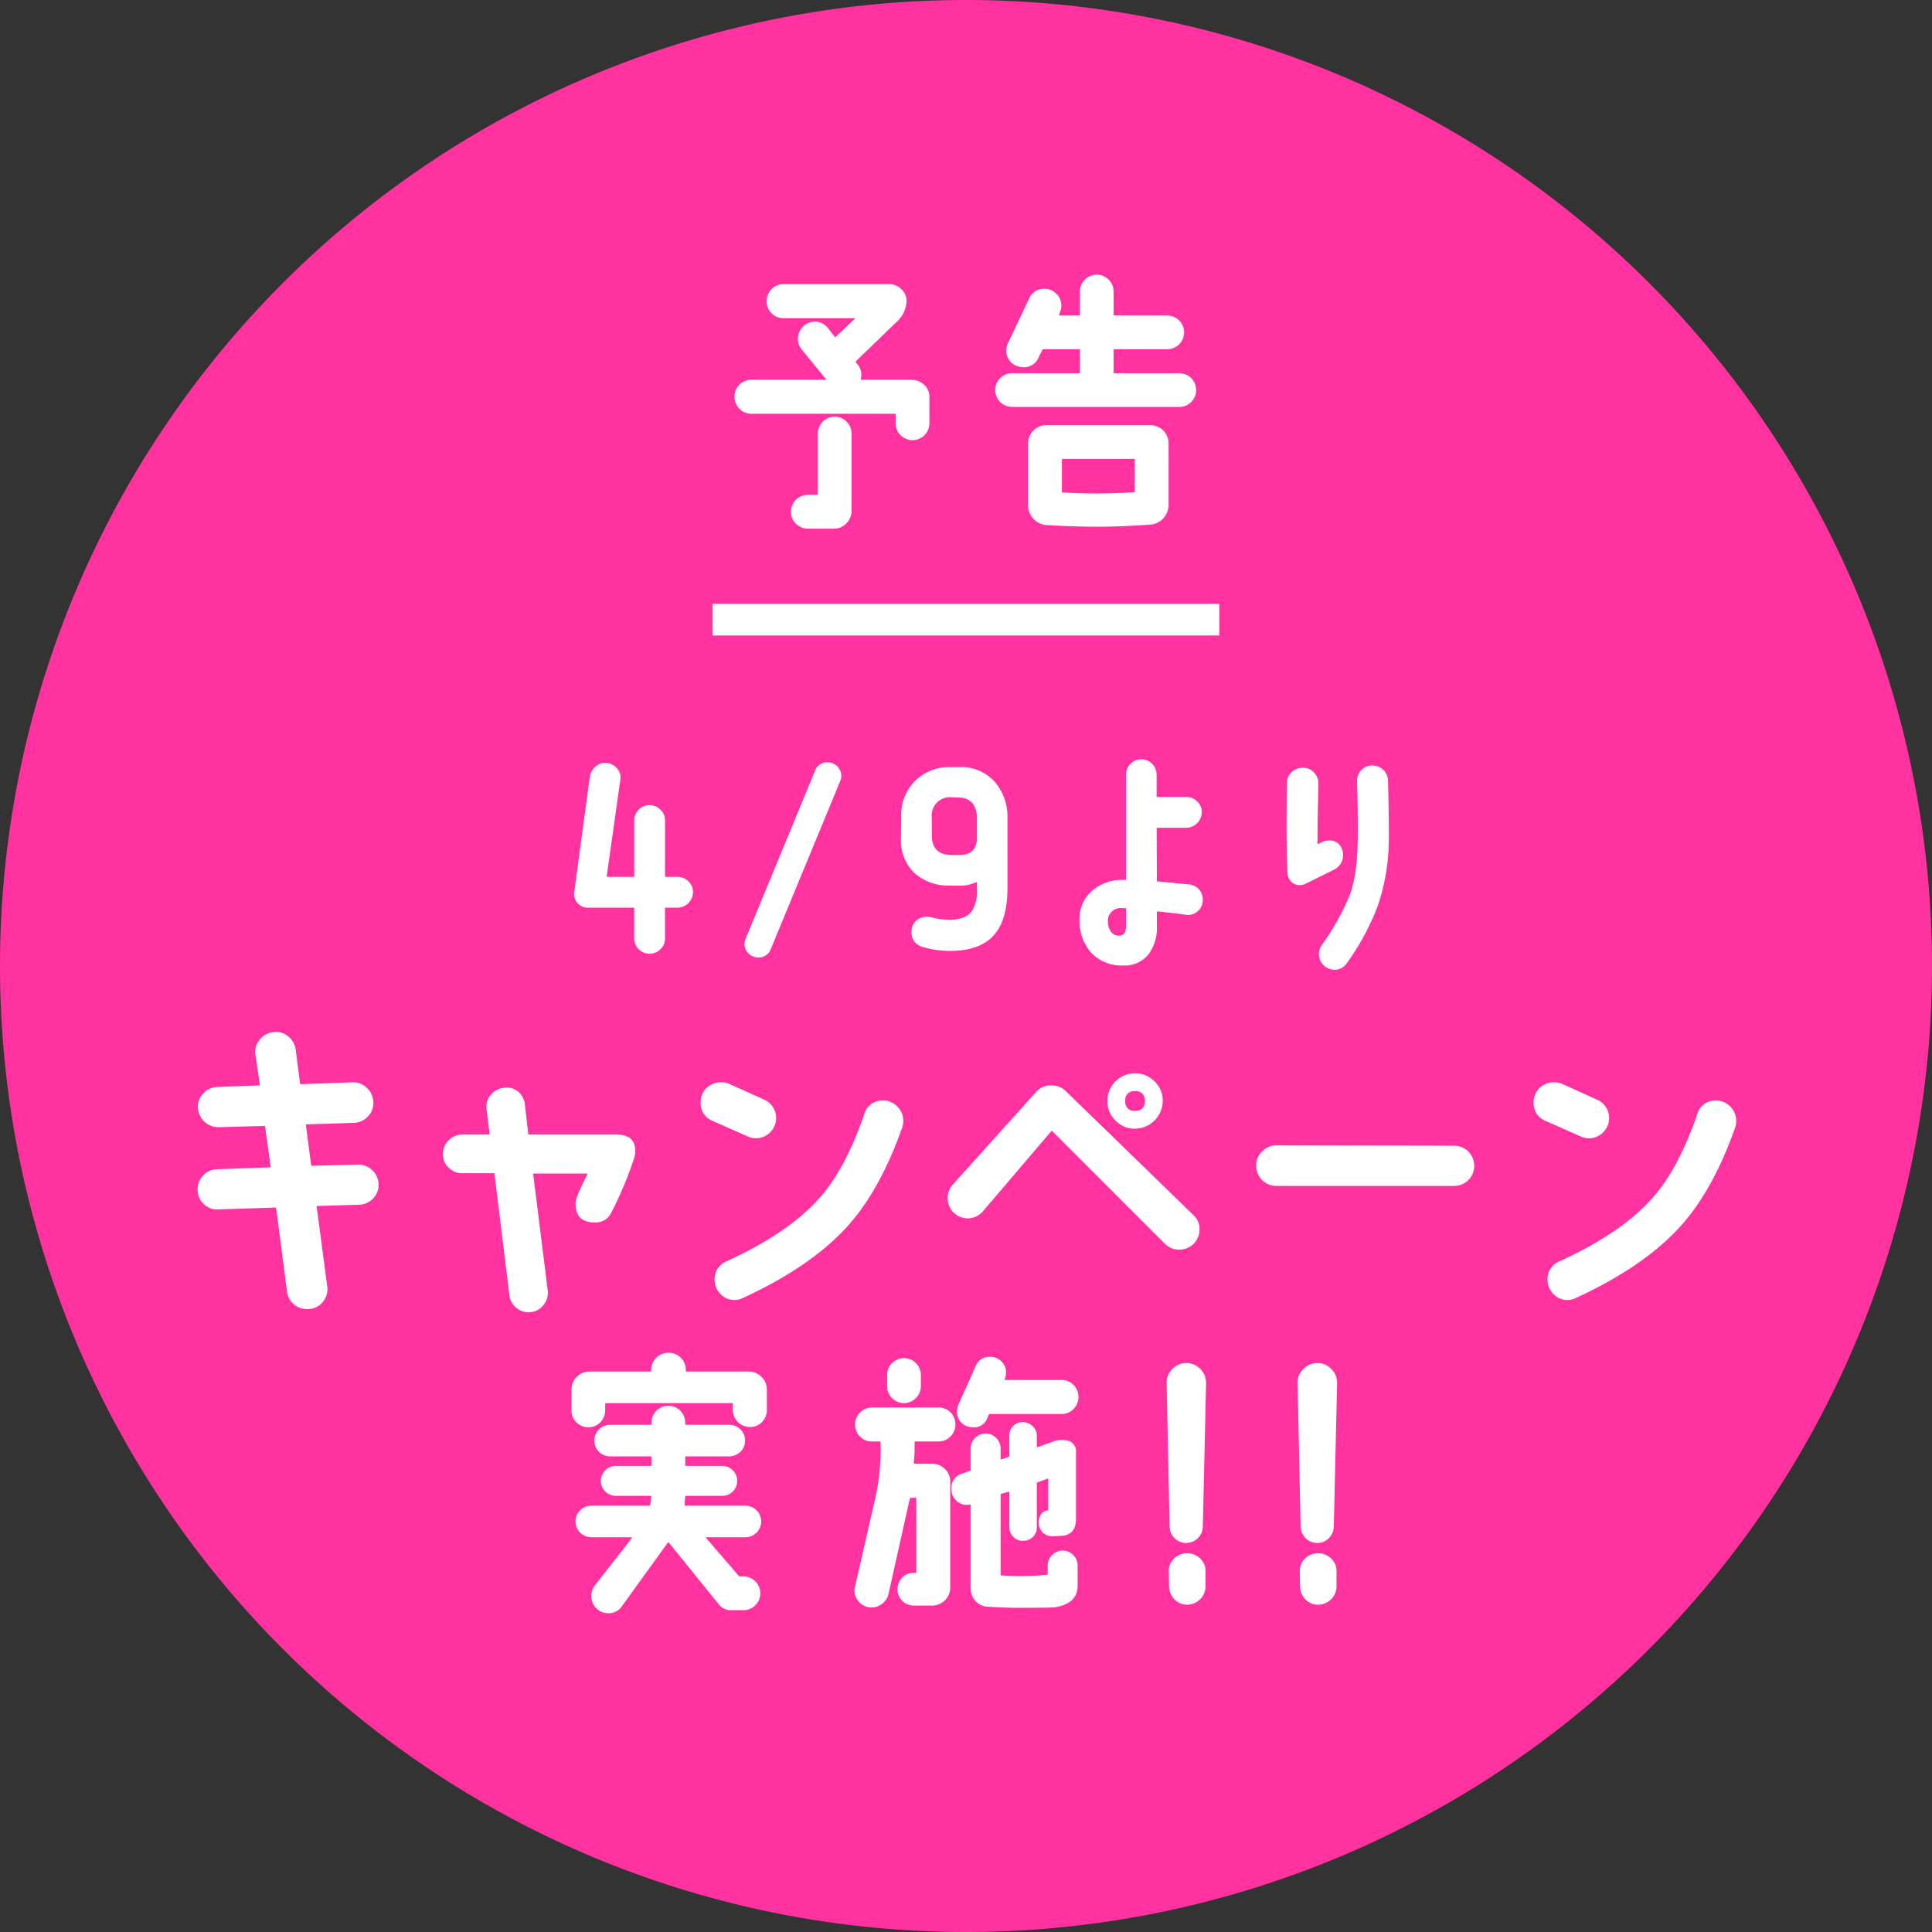 <svg xmlns="http://www.w3.org/2000/svg" xmlns:xlink="http://www.w3.org/1999/xlink" width="350" height="350" viewBox="0 0 350 350"><rect x="0" y="0" width="350" height="350" fill="#333333" stroke="none"/><defs><style>.a{fill:none;}.b{clip-path:url(#a);}.c{fill:#ff32a0;}.d{fill:#fff;}</style><clipPath id="a"><rect class="a" width="350" height="350"/></clipPath></defs><g class="b"><path class="c" d="M0,175A175,175,0,1,1,175,350,175,175,0,0,1,0,175"/><g transform="translate(0.509)"><path class="d" d="M181.435,161.622a2.836,2.836,0,0,1-2.811,2.811h-2.171a.074.074,0,0,0-.085.085v5.493a2.632,2.632,0,0,1-.831,1.959,2.738,2.738,0,0,1-1.98.809,2.762,2.762,0,0,1-2.768-2.768v-5.493c0-.057-.042-.085-.127-.085h-8.134a2.43,2.43,0,0,1-2.385-1.406,2.346,2.346,0,0,1-.213-1.49l2.811-20.781a3.045,3.045,0,0,1,1.043-1.874,2.594,2.594,0,0,1,1.98-.681,2.9,2.9,0,0,1,1.917,1,2.4,2.4,0,0,1,.6,2.023l-2.47,17.5a.113.113,0,0,0,.128.128h4.727a.113.113,0,0,0,.127-.128V148.634a2.762,2.762,0,0,1,2.768-2.768,2.738,2.738,0,0,1,1.98.809,2.634,2.634,0,0,1,.831,1.959v10.092c0,.085.027.128.085.128h2.171a2.742,2.742,0,0,1,1.981.809,2.634,2.634,0,0,1,.83,1.959" transform="translate(-56.404)"/><path class="d" d="M208.1,141.522l-12.563,30.4a2.3,2.3,0,0,1-2.3,1.533,2.47,2.47,0,0,1-2.47-2.469,2.436,2.436,0,0,1,.213-.937l12.562-30.406a2.3,2.3,0,0,1,2.3-1.533,2.472,2.472,0,0,1,2.47,2.47,2.458,2.458,0,0,1-.213.937" transform="translate(-56.404)"/><path class="d" d="M238.408,160.813q0,5.58-2.215,8.3-2.385,3.024-7.793,3.151a17.071,17.071,0,0,1-5.365-.724,2.609,2.609,0,0,1-2-2.768,2.543,2.543,0,0,1,.788-1.937,2.766,2.766,0,0,1,1.98-.745,3.358,3.358,0,0,1,.809.085,14.075,14.075,0,0,0,3.492.468q2.726-.128,3.791-1.49a6.657,6.657,0,0,0,.979-4.088v-1.193c-.029-.056-.057-.085-.085-.085a6.461,6.461,0,0,1-2.342.639q-.683.044-2.47,0a9.154,9.154,0,0,1-6.5-2.342,8.231,8.231,0,0,1-2.363-6.346l.043-3.832a8.578,8.578,0,0,1,3.023-6.9,8.8,8.8,0,0,1,5.792-2.044h1.661a8.187,8.187,0,0,1,6.43,2.619,9.748,9.748,0,0,1,2.342,6.75Zm-5.536-9.113v-3.407q0-3.747-3.407-3.833l-1.4-.042a3.306,3.306,0,0,0-3.364,3.705v3.194q0,3.492,3.491,3.577h1.534q3.15,0,3.151-3.194" transform="translate(-56.404)"/><path class="d" d="M273.776,163.325a2.638,2.638,0,0,1-1.022,1.853,2.565,2.565,0,0,1-2.045.532q-2.555-.341-5.109-.6a.113.113,0,0,0-.128.128v2.512a8.1,8.1,0,0,1-1.491,5.111,5.515,5.515,0,0,1-4.727,2.043,7.443,7.443,0,0,1-5.706-2.342,8.529,8.529,0,0,1-2.087-5.961,6.606,6.606,0,0,1,2.343-5.281,8.153,8.153,0,0,1,5.536-1.916h.426a.113.113,0,0,0,.127-.128V140.373a2.756,2.756,0,0,1,.788-2,2.778,2.778,0,0,1,4.748,1.959v3.918a.113.113,0,0,0,.128.128H270.8a2.74,2.74,0,0,1,1.98.809,2.63,2.63,0,0,1,.83,1.958,2.834,2.834,0,0,1-2.81,2.811h-5.238c-.085,0-.128.029-.128.085l.043,9.5c0,.086.028.128.085.128l5.749.554a2.669,2.669,0,0,1,1.895,1.022,2.774,2.774,0,0,1,.575,2.086m-13.883,4.259v-2.938c0-.085-.028-.128-.085-.128h-.554a2.315,2.315,0,0,0-2.64,2.6,2.659,2.659,0,0,0,.575,1.7,1.725,1.725,0,0,0,1.512.681q1.191-.042,1.192-1.916" transform="translate(-56.404)"/><path class="d" d="M298.919,153.616a2.943,2.943,0,0,1-1.235,3.875l-5.238,2.6a2.444,2.444,0,0,1-1.107.255,2.036,2.036,0,0,1-1.554-.66,2.469,2.469,0,0,1-.66-1.64q-.255-5.748-.086-16.139a2.666,2.666,0,0,1,.831-2.023,2.886,2.886,0,0,1,2.065-.788h.085a2.547,2.547,0,0,1,1.959.9,2.8,2.8,0,0,1,.767,2.044q-.171,5.875-.17,10.774c0,.085.042.113.128.085l.6-.3a3.1,3.1,0,0,1,1.4-.341,2.3,2.3,0,0,1,2.214,1.363m8.432-12.222q.213,9.028.128,11.413a37.339,37.339,0,0,1-2.045,11.455,45,45,0,0,1-5.578,10.263,2.566,2.566,0,0,1-2.214,1.15,2.838,2.838,0,0,1-2.811-2.811,2.934,2.934,0,0,1,.511-1.661,44.345,44.345,0,0,0,5.2-9.369,27.568,27.568,0,0,0,1.192-6.643q.3-3.745,0-13.584a2.8,2.8,0,0,1,.724-2.023,2.58,2.58,0,0,1,1.916-.915,2.824,2.824,0,0,1,2.065.745,2.7,2.7,0,0,1,.916,1.98" transform="translate(-56.404)"/></g><path class="d" d="M68.582,214.5a3.456,3.456,0,0,1-.981,2.6,3.565,3.565,0,0,1-2.549,1.149l-7.565.224c-.112.038-.149.094-.112.168l1.9,14.344a3.547,3.547,0,0,1-.7,2.746,3.4,3.4,0,0,1-2.437,1.4,3.711,3.711,0,0,1-2.746-.729A3.565,3.565,0,0,1,52,234l-1.961-15.072a.219.219,0,0,0-.224-.169l-10.254.336a3.489,3.489,0,0,1-2.634-.952,3.577,3.577,0,0,1-1.12-2.578,3.451,3.451,0,0,1,.981-2.6,3.571,3.571,0,0,1,2.549-1.149l9.525-.336a.148.148,0,0,0,.168-.168l-1.008-7.228c0-.112-.056-.149-.168-.112l-8.181.224a3.687,3.687,0,0,1-3.81-3.53,3.455,3.455,0,0,1,.98-2.606,3.57,3.57,0,0,1,2.55-1.148l7.508-.28a.148.148,0,0,0,.168-.168l-.784-5.323a3.46,3.46,0,0,1,.7-2.718,3.638,3.638,0,0,1,2.438-1.429,3.463,3.463,0,0,1,2.717.7,3.638,3.638,0,0,1,1.429,2.438l.785,6.107a.219.219,0,0,0,.224.169l9.245-.337a3.509,3.509,0,0,1,2.634,1.009,3.623,3.623,0,0,1,1.176,2.577,3.458,3.458,0,0,1-.981,2.606,3.569,3.569,0,0,1-2.549,1.149l-8.573.28c-.112,0-.15.056-.112.168l.953,7.228c0,.075.056.112.168.112l8.236-.224a3.685,3.685,0,0,1,3.811,3.53"/><path class="d" d="M114.918,209.682a65.314,65.314,0,0,1-4.258,10.142,3.053,3.053,0,0,1-2.97,1.625q-3.418,0-3.418-3.418,0-1.178,2.129-5.267c.037-.112,0-.168-.112-.168H96.764c-.113,0-.168.037-.168.112l2.633,21.068a3.442,3.442,0,0,1-.728,2.577,3.291,3.291,0,0,1-2.3,1.345,3.44,3.44,0,0,1-2.605-.728,3.363,3.363,0,0,1-1.317-2.354l-2.69-21.908a.148.148,0,0,0-.168-.168H83.764a3.447,3.447,0,0,1-2.493-1.009,3.3,3.3,0,0,1-1.037-2.465,3.539,3.539,0,0,1,3.53-3.53h4.763a.148.148,0,0,0,.168-.168l-.56-4.427a3.265,3.265,0,0,1,.728-2.55,3.651,3.651,0,0,1,2.353-1.316,3.247,3.247,0,0,1,2.606.644,3.387,3.387,0,0,1,1.261,2.381l.616,5.268a.148.148,0,0,0,.168.168h15.8q3.417,0,3.418,2.969a3.729,3.729,0,0,1-.168,1.177"/><path class="d" d="M136.907,206.208a3.724,3.724,0,0,1-1.457-.336l-6.332-2.8a3.388,3.388,0,0,1-2.185-3.362A3.486,3.486,0,0,1,128,197.1a3.626,3.626,0,0,1,2.633-1.037,3.507,3.507,0,0,1,1.457.28l6.332,2.858a3.643,3.643,0,0,1,1.093,5.939,3.606,3.606,0,0,1-2.606,1.065m26.5-1.849Q159.544,215.23,154,221.617q-6.669,7.677-19.5,13.56a3.336,3.336,0,0,1-1.4.336,3.463,3.463,0,0,1-2.578-1.093,3.6,3.6,0,0,1-1.065-2.6,3.453,3.453,0,0,1,2.242-3.362q11.262-5.155,16.865-11.543,4.651-5.322,8.013-15.072a3.323,3.323,0,0,1,3.418-2.466,3.465,3.465,0,0,1,2.578,1.093,3.606,3.606,0,0,1,1.064,2.605,3.754,3.754,0,0,1-.224,1.289"/><path class="d" d="M216.242,220.16a3.394,3.394,0,0,1,1.065,2.577,3.636,3.636,0,0,1-3.642,3.643,3.576,3.576,0,0,1-2.634-1.065l-20.4-20.4c-.076-.074-.15-.056-.225.056l-12.327,14.457a3.641,3.641,0,0,1-5.351.224,3.623,3.623,0,0,1-1.036-2.634,3.5,3.5,0,0,1,.9-2.409l15.129-16.81a3.469,3.469,0,0,1,2.689-1.177,3.686,3.686,0,0,1,2.634,1.009Zm-5.6-20.732a5.07,5.07,0,0,1-5.043,5.043,4.762,4.762,0,0,1-3.53-1.485,4.895,4.895,0,0,1-1.457-3.558,4.975,4.975,0,0,1,4.987-4.987,4.9,4.9,0,0,1,3.558,1.457,4.767,4.767,0,0,1,1.485,3.53m-3.25,0a1.561,1.561,0,0,0-1.793-1.737,1.536,1.536,0,0,0-1.737,1.737,1.56,1.56,0,0,0,1.737,1.793,1.585,1.585,0,0,0,1.793-1.793"/><path class="d" d="M267.081,211.2a3.636,3.636,0,0,1-3.643,3.642H231.276a3.638,3.638,0,0,1-3.7-3.7,3.465,3.465,0,0,1,1.093-2.578,3.606,3.606,0,0,1,2.6-1.064l32.162.056a3.634,3.634,0,0,1,3.643,3.642"/><path class="d" d="M287.809,206.208a3.724,3.724,0,0,1-1.457-.336l-6.332-2.8a3.388,3.388,0,0,1-2.185-3.362,3.486,3.486,0,0,1,1.065-2.6,3.626,3.626,0,0,1,2.633-1.037,3.507,3.507,0,0,1,1.457.28l6.332,2.858a3.643,3.643,0,0,1,1.093,5.939,3.606,3.606,0,0,1-2.606,1.065m26.5-1.849q-3.866,10.871-9.413,17.258-6.669,7.677-19.5,13.56a3.336,3.336,0,0,1-1.4.336,3.463,3.463,0,0,1-2.578-1.093,3.6,3.6,0,0,1-1.065-2.6,3.453,3.453,0,0,1,2.242-3.362q11.262-5.155,16.865-11.543,4.651-5.322,8.013-15.072a3.322,3.322,0,0,1,3.418-2.466,3.465,3.465,0,0,1,2.578,1.093,3.606,3.606,0,0,1,1.064,2.605,3.755,3.755,0,0,1-.224,1.289"/><path class="d" d="M138.929,255.414a3.032,3.032,0,0,1-.888,2.194,2.912,2.912,0,0,1-2.169.912,3.114,3.114,0,0,1-3.107-3.106v-1.085c0-.1-.033-.148-.1-.148H109.787a.131.131,0,0,0-.148.148v1.183a3.057,3.057,0,1,1-6.114,0v-3.747a3.285,3.285,0,0,1,3.3-3.3h11a.131.131,0,0,0,.148-.148v-.148a3.114,3.114,0,0,1,3.106-3.106,3.1,3.1,0,0,1,2.243.887,2.971,2.971,0,0,1,.913,2.219v.148a.131.131,0,0,0,.148.148h11.242a3.285,3.285,0,0,1,3.3,3.3Zm-1.036,20.216a2.861,2.861,0,0,1-2.86,2.86h-7.051a.1.1,0,0,0-.049.148l5.867,6.8a.291.291,0,0,0,.247.147h.592a3.035,3.035,0,0,1,2.194.888,3.036,3.036,0,0,1,0,4.339,3.034,3.034,0,0,1-2.194.887h-2.318a2.758,2.758,0,0,1-2.169-1.134l-8.974-11.094a.125.125,0,0,0-.2,0l-8.333,11.538a2.821,2.821,0,0,1-2.416,1.233,2.97,2.97,0,0,1-2.219-.912,3.094,3.094,0,0,1-.888-2.244,3.01,3.01,0,0,1,.642-1.874l6.706-8.579c.032-.066,0-.115-.1-.148h-7.249a2.86,2.86,0,0,1,0-5.72h10.553q.2,0,.3-1.578c.032-.131,0-.2-.1-.2h-6.312a2.712,2.712,0,1,1,0-5.424h6.312a.131.131,0,0,0,.148-.148v-1.43a.131.131,0,0,0-.148-.148h-7.347a2.859,2.859,0,0,1,0-5.719h7.347a.131.131,0,0,0,.148-.148v-.247a3.057,3.057,0,1,1,6.114,0v.247a.131.131,0,0,0,.148.148h7.84a2.859,2.859,0,0,1,0,5.719h-7.84a.131.131,0,0,0-.148.148v1.43a.131.131,0,0,0,.148.148h6.558a2.712,2.712,0,1,1,0,5.424h-6.558c-.1,0-.148.066-.148.2q-.05.444-.1,1.43a.13.13,0,0,0,.147.148h10.848a2.861,2.861,0,0,1,2.86,2.86"/><path class="d" d="M173.083,258.027a3.031,3.031,0,0,1-.887,2.194,2.912,2.912,0,0,1-2.17.912h-4.24c-.066,0-.1.05-.1.149v1.43q0,.69-.148,2.267c0,.067.05.132.148.2h3.156a3.234,3.234,0,0,1,2.342.938,3.106,3.106,0,0,1,.962,2.317v19.132a3.285,3.285,0,0,1-3.3,3.3h-3.3a2.947,2.947,0,0,1-2.958-2.959,2.919,2.919,0,0,1,.838-2.071,2.678,2.678,0,0,1,2.022-.887h.345c.131,0,.2-.05.2-.149V271.488a.131.131,0,0,0-.148-.148h-.887c-.067,0-.181.362-.346,1.084L160.954,288.8a3.03,3.03,0,0,1-1.134,1.725,3.146,3.146,0,0,1-1.973.691,3.119,3.119,0,0,1-3.057-3.057,3.405,3.405,0,0,1,.1-.691l3.7-16.174a38.818,38.818,0,0,0,.937-8.677v-1.331a.131.131,0,0,0-.148-.149h-1.43a2.912,2.912,0,0,1-2.17-.912,3.031,3.031,0,0,1-.887-2.194,3.117,3.117,0,0,1,3.057-3.058h12.08a3.031,3.031,0,0,1,3.057,3.058m-6.262-6.952a3.032,3.032,0,0,1-.887,2.194,3.036,3.036,0,0,1-4.339,0,3.033,3.033,0,0,1-.888-2.194V249.1a3.057,3.057,0,1,1,6.114,0Zm28.4,36.192q0,3.2-4.043,3.895-.592.1-6.657.1-2.712,0-5.621-.2A3.111,3.111,0,0,1,176.683,290a3.511,3.511,0,0,1-.838-2.393V272.672c0-.1-.05-.132-.148-.1a3.412,3.412,0,0,1-.542.049,2.635,2.635,0,0,1-2-.863,2.877,2.877,0,0,1-.814-2.046A2.652,2.652,0,0,1,174.218,267l1.479-.542a.2.2,0,0,0,.148-.2v-3.846a2.712,2.712,0,1,1,5.424,0v1.872c0,.1.049.133.148.1l1.282-.443a.194.194,0,0,0,.148-.2V260.1a2.421,2.421,0,0,1,.69-1.75,2.3,2.3,0,0,1,1.726-.716,2.541,2.541,0,0,1,1.8.716,2.3,2.3,0,0,1,.765,1.75v1.972c0,.1.049.131.148.1l2.564-.938a4.642,4.642,0,0,1,2.86-.245,1.943,1.943,0,0,1,1.528,2.119v12.032q0,3.009-2.761,3.106l-1.48.05a2.292,2.292,0,0,1-1.774-.666,2.339,2.339,0,0,1-.74-1.75q0-1.973,1.627-2.268c.066,0,.1-.05.1-.148v-5.474c0-.1-.049-.131-.148-.1l-1.775.641a.13.13,0,0,0-.148.147v7.988a2.36,2.36,0,0,1-.715,1.775,2.49,2.49,0,0,1-1.8.691,2.442,2.442,0,0,1-2.465-2.466v-6.311c0-.1-.05-.131-.148-.1l-1.282.345a.192.192,0,0,0-.148.2v14.447c0,.1.032.148.1.148a50.486,50.486,0,0,0,8.283-.1.131.131,0,0,0,.148-.149v-1.528a2.712,2.712,0,1,1,5.424,0Zm.148-34.22a3.033,3.033,0,0,1-.888,2.194,2.906,2.906,0,0,1-2.169.912H179.346a.2.2,0,0,0-.2.1l-.3.691a2.546,2.546,0,0,1-2.564,1.626,2.857,2.857,0,0,1-2.07-.813,2.727,2.727,0,0,1-.839-2.046,2.941,2.941,0,0,1,.247-1.233l3.156-7.052a2.6,2.6,0,0,1,2.564-1.626,2.862,2.862,0,0,1,2.071.813,2.737,2.737,0,0,1,.838,2.047,3.181,3.181,0,0,1-.247,1.232c-.033.067,0,.1.1.1h10.207a3.032,3.032,0,0,1,3.057,3.057"/><path class="d" d="M218.494,250.63l-.591,25.936a3.035,3.035,0,0,1-.913,2.1,2.976,2.976,0,0,1-4.191,0,3.03,3.03,0,0,1-.912-2.1l-.542-25.985a3.337,3.337,0,0,1,1.035-2.564,3.507,3.507,0,0,1,2.564-1.085,3.391,3.391,0,0,1,2.539,1.109,3.452,3.452,0,0,1,1.011,2.589m-.1,34.023v2.761a3.368,3.368,0,0,1-3.3,3.3,3.109,3.109,0,0,1-2.318-.961,3.417,3.417,0,0,1-.985-2.343l-.05-2.712a2.986,2.986,0,0,1,.937-2.342,3.268,3.268,0,0,1,2.367-.961,3.317,3.317,0,0,1,2.367.937,3.069,3.069,0,0,1,.986,2.317"/><path class="d" d="M242.225,250.63l-.591,25.936a3.035,3.035,0,0,1-.913,2.1,2.976,2.976,0,0,1-4.191,0,3.03,3.03,0,0,1-.912-2.1l-.542-25.985a3.337,3.337,0,0,1,1.035-2.564,3.507,3.507,0,0,1,2.564-1.085,3.391,3.391,0,0,1,2.539,1.109,3.452,3.452,0,0,1,1.011,2.589m-.1,34.023v2.761a3.368,3.368,0,0,1-3.3,3.3,3.109,3.109,0,0,1-2.318-.961,3.417,3.417,0,0,1-.985-2.343l-.05-2.712a2.986,2.986,0,0,1,.937-2.342,3.268,3.268,0,0,1,2.367-.961,3.317,3.317,0,0,1,2.367.937,3.069,3.069,0,0,1,.986,2.317"/><path class="d" d="M168.373,76.684a3.057,3.057,0,1,1-6.114,0V75.106a.131.131,0,0,0-.148-.148H136.125a2.9,2.9,0,0,1-2.169-.912,3.032,3.032,0,0,1-.888-2.194,3.031,3.031,0,0,1,3.057-3.057h13.461c.1,0,.115-.032.05-.1l-4.388-5.374a2.936,2.936,0,0,1-.691-1.923,3.039,3.039,0,0,1,.887-2.195,2.916,2.916,0,0,1,2.17-.912,2.857,2.857,0,0,1,2.367,1.134L151.214,61a.123.123,0,0,0,.2,0l3.451-3.254q.1-.1,0-.1H141.944a3.029,3.029,0,0,1-3.057-3.057,3.036,3.036,0,0,1,.887-2.194,2.911,2.911,0,0,1,2.17-.912h19.181a3.018,3.018,0,0,1,2.169.912,2.9,2.9,0,0,1,.937,2.145,5.362,5.362,0,0,1-1.874,3.846l-7.3,7.051a.123.123,0,0,0,0,.2l.246.3a2.947,2.947,0,0,1,.74,1.923,2.866,2.866,0,0,1-.1.789c-.033.1-.017.148.05.148h9.023a3.421,3.421,0,0,1,2.367.887,2.864,2.864,0,0,1,.986,2.219Zm-14.1,15.779a3.233,3.233,0,0,1-.937,2.342,3.107,3.107,0,0,1-2.317.962h-4.636a3.032,3.032,0,0,1-2.194-.888,3.036,3.036,0,0,1,0-4.339,3.032,3.032,0,0,1,2.194-.888h1.628a.131.131,0,0,0,.148-.147V78.558a3.029,3.029,0,0,1,3.057-3.057,2.91,2.91,0,0,1,2.169.912,3.035,3.035,0,0,1,.888,2.194Z"/><path class="d" d="M216.685,70.668a3.031,3.031,0,0,1-3.057,3.057H183.352a3.057,3.057,0,1,1,0-6.114h12.13a.131.131,0,0,0,.148-.148V63.42a.131.131,0,0,0-.148-.148h-6.459a.194.194,0,0,0-.2.148l-.69,1.381a2.854,2.854,0,0,1-2.761,1.725,3.123,3.123,0,0,1-1.331-.3,2.853,2.853,0,0,1-1.726-2.761,3.143,3.143,0,0,1,.295-1.331l3.847-8.087a2.855,2.855,0,0,1,2.761-1.726,2.978,2.978,0,0,1,2.145.888,2.857,2.857,0,0,1,.912,2.12,3.179,3.179,0,0,1-.247,1.233,3.437,3.437,0,0,1-.148.444c-.033.1,0,.148.1.148h3.5a.131.131,0,0,0,.148-.148V52.868a3.035,3.035,0,0,1,.887-2.194,3.035,3.035,0,0,1,4.34,0,3.035,3.035,0,0,1,.887,2.194V57.01a.131.131,0,0,0,.148.148h9.566a3.057,3.057,0,1,1,0,6.114h-9.566a.131.131,0,0,0-.148.148v4.043a.131.131,0,0,0,.148.148h11.736a3.032,3.032,0,0,1,3.057,3.057M211.7,91.427a3.542,3.542,0,0,1-.912,2.416,3.447,3.447,0,0,1-2.293,1.184q-5.472.393-9.565.394-4.192,0-9.369-.3a3.429,3.429,0,0,1-2.342-1.134,3.5,3.5,0,0,1-.962-2.465V80.283a3.134,3.134,0,0,1,.962-2.293,3.19,3.19,0,0,1,2.342-.961H208.45a3.281,3.281,0,0,1,3.254,3.254Zm-6.114-2.416v-5.72a.131.131,0,0,0-.148-.148H192.524a.131.131,0,0,0-.148.148V89.06c0,.1.032.148.1.148a100.646,100.646,0,0,0,13.017-.049c.066,0,.1-.049.1-.148"/><path class="d" d="M91.8,2.869H0V-2.869H91.8Z" transform="translate(129.098 112.259)"/></g></svg>